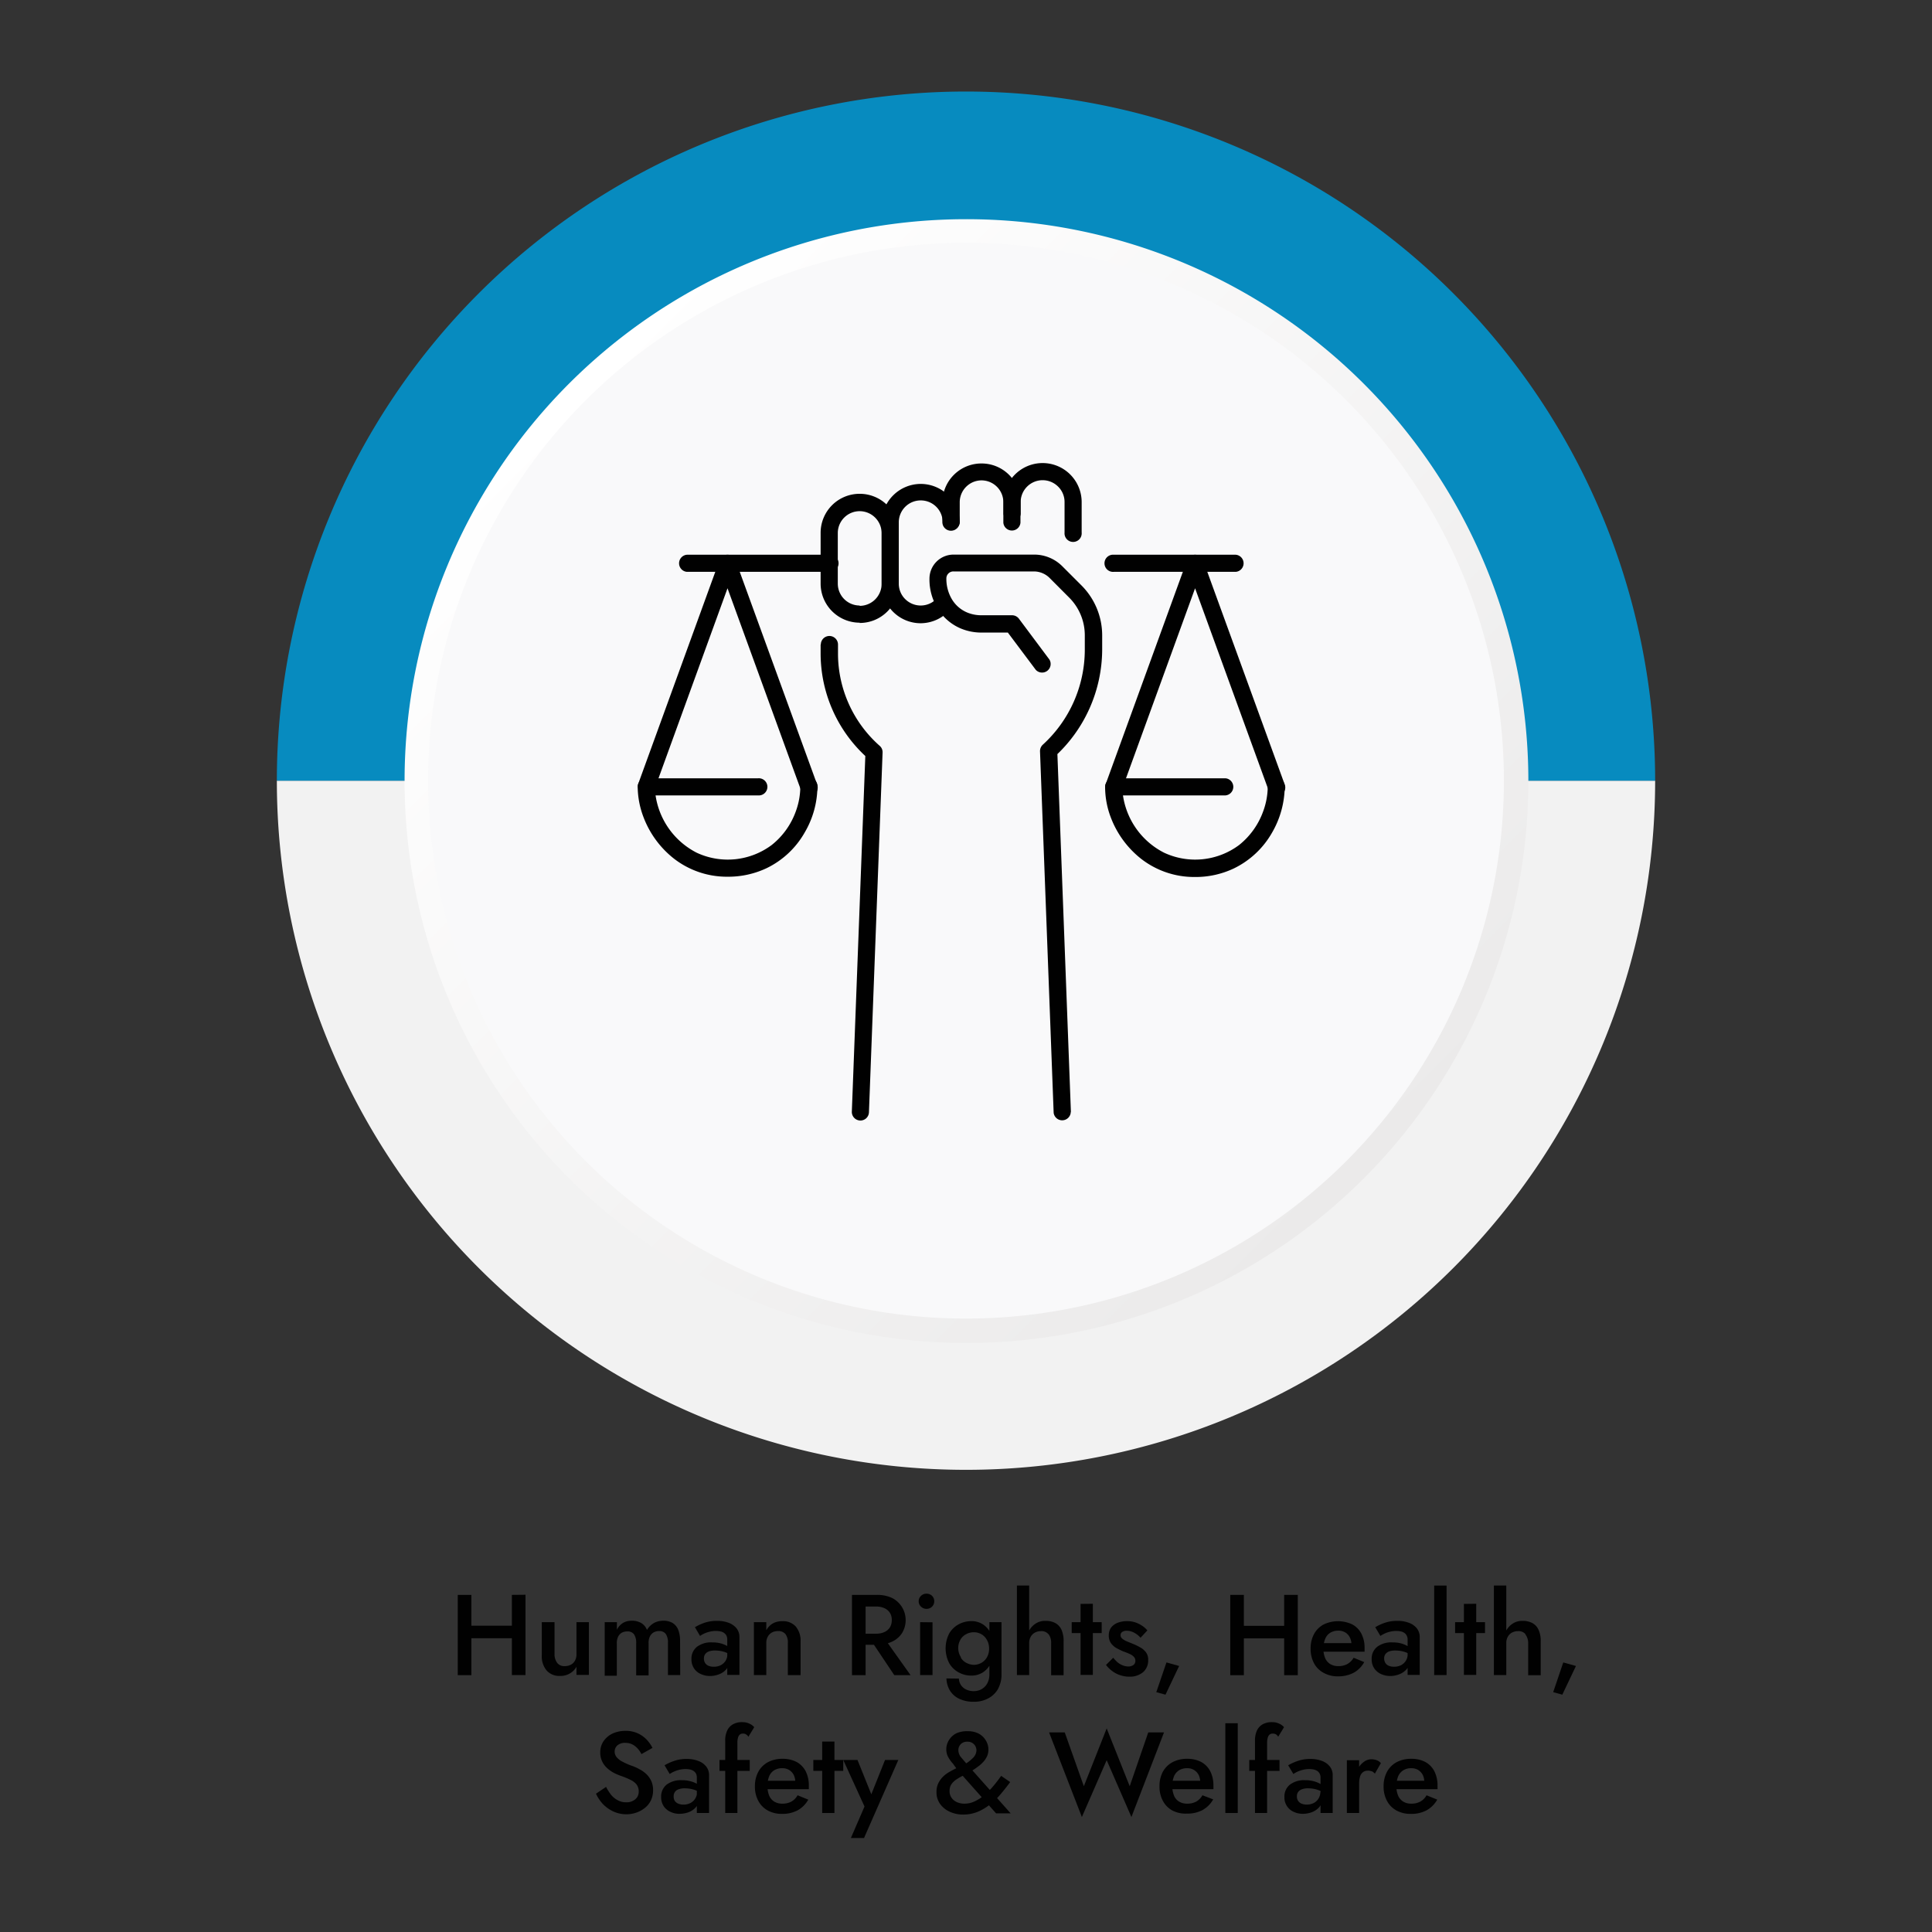 <svg xmlns="http://www.w3.org/2000/svg" xmlns:xlink="http://www.w3.org/1999/xlink" id="Layer_1" data-name="Layer 1" viewBox="0 0 283.46 283.46"><rect x="0" y="0" width="283.46" height="283.46" fill="#333333" stroke="none"/><defs><style>.cls-1{fill:#f2f2f2;}.cls-2{fill:#078bbf;}.cls-3{fill:url(#linear-gradient);}.cls-4{fill:#f9f9fa;}.cls-5{fill:#010101;}</style><linearGradient id="linear-gradient" x1="2651.17" y1="-83.19" x2="2534.68" y2="-199.69" gradientTransform="translate(2734.66 -26.9) rotate(180)" gradientUnits="userSpaceOnUse"><stop offset="0" stop-color="#fff"></stop><stop offset="1" stop-color="#ebeaea"></stop></linearGradient></defs><title>IPS Our Policies MobileArtboard 6</title><path class="cls-1" d="M242.84,114.54a101.11,101.11,0,0,1-202.22,0Z"></path><path class="cls-2" d="M242.84,114.54H40.62a101.11,101.11,0,0,1,202.22,0Z"></path><path class="cls-3" d="M59.36,114.54a82.44,82.44,0,1,0,82.37-82.38A82.37,82.37,0,0,0,59.36,114.54Z"></path><circle class="cls-4" cx="141.73" cy="114.54" r="78.92"></circle><path class="cls-5" d="M120.4,94.57v1.32h0v0a20.57,20.57,0,0,0,7,15.43l.83-.94-1.25-.05-2,52.77a1.26,1.26,0,0,0,1.21,1.3,1.25,1.25,0,0,0,1.3-1.2l2-52.77a1.24,1.24,0,0,0-.42-1,18.07,18.07,0,0,1-6.12-13.55v0h0V94.57a1.26,1.26,0,0,0-2.52,0Z"></path><path class="cls-5" d="M157.12,163.12l-2-53-1.25,0,.84.92a21.37,21.37,0,0,0,7-15.73h0V93.24a10.37,10.37,0,0,0-3-7.31h0l-2.84-2.84h0a5.82,5.82,0,0,0-4.13-1.72h0l0,1.25V81.37H139.9a3.53,3.53,0,0,0-3.53,3.52h0a8.06,8.06,0,0,0,2.13,5.61,7.35,7.35,0,0,0,2.44,1.7,7.85,7.85,0,0,0,3.09.61h3.84l4.1,5.47a1.26,1.26,0,0,0,2-1.51l-4.48-6a1.26,1.26,0,0,0-1-.5H144a5.4,5.4,0,0,1-2.11-.41,4.76,4.76,0,0,1-2.2-1.89,5.84,5.84,0,0,1-.84-3.11h0a1,1,0,0,1,.3-.72,1,1,0,0,1,.72-.3v0h0v0h11.83l0-1v1h0l0-1v1h0v0h0a3.28,3.28,0,0,1,2.34,1h0l2.83,2.84h0a7.82,7.82,0,0,1,2.29,5.54v2.14h0A18.88,18.88,0,0,1,153,109.26a1.29,1.29,0,0,0-.41,1l2,53a1.26,1.26,0,0,0,2.51-.1Z"></path><path class="cls-5" d="M126.13,90.1V88.84a3.21,3.21,0,0,1-3.21-3.2h0V78.16A3.21,3.21,0,0,1,126.13,75h0a3.23,3.23,0,0,1,3.22,3.21h0v7.48h0a3.23,3.23,0,0,1-3.22,3.2h0v2.51h0v0h0a5.72,5.72,0,0,0,5.73-5.71h0V78.16h0a5.72,5.72,0,0,0-5.73-5.71h0a5.72,5.72,0,0,0-5.73,5.72v7.48h0a5.74,5.74,0,0,0,5.73,5.71h0Z"></path><path class="cls-5" d="M137.5,87.74a3.19,3.19,0,0,1-2.42,1.1h0a3.21,3.21,0,0,1-2.27-.94,3.17,3.17,0,0,1-.94-2.26h0v-9a3.21,3.21,0,0,1,3.22-3.22h0a3.21,3.21,0,0,1,3.22,3.22,1.26,1.26,0,0,0,2.51,0A5.74,5.74,0,0,0,135.09,71h0a5.74,5.74,0,0,0-5.73,5.73v9h0a5.72,5.72,0,0,0,5.72,5.71h0a5.73,5.73,0,0,0,4.32-2,1.25,1.25,0,1,0-1.9-1.64Z"></path><path class="cls-5" d="M140.81,76.68v-3A3.21,3.21,0,0,1,144,70.48a3.21,3.21,0,0,1,3.21,3.21v3a1.26,1.26,0,0,0,2.51,0v-3A5.7,5.7,0,0,0,144,68a5.72,5.72,0,0,0-5.73,5.72v3a1.26,1.26,0,0,0,2.51,0Z"></path><path class="cls-5" d="M149.75,75.18V73.67h0a3.22,3.22,0,0,1,5.5-2.27,3.16,3.16,0,0,1,.94,2.27v4.47a1.26,1.26,0,1,0,2.51,0V73.67a5.73,5.73,0,0,0-11.46,0h0v1.51a1.26,1.26,0,1,0,2.51,0Z"></path><path class="cls-5" d="M117.42,115.45a10.67,10.67,0,0,1-.67,3.62,11.07,11.07,0,0,1-3.53,4.91,10.78,10.78,0,0,1-11,1.13,11.29,11.29,0,0,1-6.15-9.66H94.82v1.25h16.4a1.26,1.26,0,1,0,0-2.51H94.82a1.28,1.28,0,0,0-.89.37,1.24,1.24,0,0,0-.37.89,12.81,12.81,0,0,0,.88,4.51,14.06,14.06,0,0,0,4.42,6,12.66,12.66,0,0,0,7.88,2.67,13.15,13.15,0,0,0,5.75-1.26,12.84,12.84,0,0,0,5.58-5.24,13.45,13.45,0,0,0,1.86-6.68,1.26,1.26,0,1,0-2.51,0Z"></path><path class="cls-5" d="M96,115.88l10.74-29.57,10.76,29.57a1.26,1.26,0,1,0,2.36-.86L107.92,82.21a1.26,1.26,0,0,0-2.36,0L93.64,115a1.26,1.26,0,0,0,2.36.86Z"></path><path class="cls-5" d="M100.78,83.9h20.88a1.26,1.26,0,1,0,0-2.51H100.78a1.26,1.26,0,0,0,0,2.51"></path><path class="cls-5" d="M186,115.45a10.69,10.69,0,0,1-.68,3.62,11.12,11.12,0,0,1-3.52,4.91,10.78,10.78,0,0,1-11,1.13,11.24,11.24,0,0,1-6.15-9.66h-1.25v1.25h16.4a1.26,1.26,0,0,0,0-2.51h-16.4a1.26,1.26,0,0,0-.89.37,1.24,1.24,0,0,0-.37.89A12.59,12.59,0,0,0,163,120a14.06,14.06,0,0,0,4.42,6,12.66,12.66,0,0,0,7.88,2.67,13.07,13.07,0,0,0,5.74-1.26,12.92,12.92,0,0,0,5.59-5.24,13.67,13.67,0,0,0,1.86-6.68,1.26,1.26,0,1,0-2.51,0Z"></path><path class="cls-5" d="M164.59,115.88l10.75-29.57,10.76,29.57a1.26,1.26,0,1,0,2.36-.86L176.52,82.21a1.26,1.26,0,0,0-2.36,0L162.24,115a1.25,1.25,0,1,0,2.35.86Z"></path><path class="cls-5" d="M163.42,83.9h17.89a1.26,1.26,0,0,0,0-2.51H163.42a1.26,1.26,0,1,0,0,2.51"></path><path class="cls-5" d="M69.16,234v11.78h-2V234ZM68,238.52h8.4v1.84H68Zm9.1-4.54v11.78h-2V234Z"></path><path class="cls-5" d="M81.77,244a1.3,1.3,0,0,0,1.08.45,1.88,1.88,0,0,0,.91-.21,1.45,1.45,0,0,0,.6-.6,1.84,1.84,0,0,0,.22-.92V238H86.4v7.74H84.58v-1.2a2.54,2.54,0,0,1-1,1,2.68,2.68,0,0,1-1.39.35,2.48,2.48,0,0,1-2-.81,3.22,3.22,0,0,1-.7-2.19V238h1.87v4.71A2.07,2.07,0,0,0,81.77,244Z"></path><path class="cls-5" d="M99.8,245.76H98v-4.71a2.22,2.22,0,0,0-.31-1.31,1.14,1.14,0,0,0-1-.43,1.58,1.58,0,0,0-.8.2,1.47,1.47,0,0,0-.54.59,2.12,2.12,0,0,0-.19,1v4.71H93.34v-4.71a2.3,2.3,0,0,0-.31-1.31,1.16,1.16,0,0,0-1-.43,1.66,1.66,0,0,0-.82.2,1.45,1.45,0,0,0-.53.59,2.27,2.27,0,0,0-.18,1v4.71H88.72V238h1.79v1.12a2.41,2.41,0,0,1,.88-1,2.48,2.48,0,0,1,1.29-.33,2.67,2.67,0,0,1,1.42.35,2,2,0,0,1,.82,1,2.88,2.88,0,0,1,1-1,2.82,2.82,0,0,1,1.4-.35,2.57,2.57,0,0,1,1.38.34,2.09,2.09,0,0,1,.81,1,4.38,4.38,0,0,1,.27,1.63Z"></path><path class="cls-5" d="M103.46,244a1.1,1.1,0,0,0,.51.41,2,2,0,0,0,.75.13,2.24,2.24,0,0,0,1-.21,1.9,1.9,0,0,0,.73-.65,1.85,1.85,0,0,0,.27-1l.27,1a1.79,1.79,0,0,1-.43,1.23,2.55,2.55,0,0,1-1.07.74,3.59,3.59,0,0,1-1.32.25,3.17,3.17,0,0,1-1.35-.29,2.26,2.26,0,0,1-1-.84,2.35,2.35,0,0,1-.37-1.35,2.2,2.2,0,0,1,.79-1.79,3.38,3.38,0,0,1,2.24-.66,4.75,4.75,0,0,1,1.33.16,4.42,4.42,0,0,1,.94.4,2.28,2.28,0,0,1,.52.41v.93a3.57,3.57,0,0,0-1.11-.54,4.6,4.6,0,0,0-1.25-.17,2.58,2.58,0,0,0-.92.14,1.12,1.12,0,0,0-.53.4,1.05,1.05,0,0,0-.18.62A1.15,1.15,0,0,0,103.46,244Zm-1.5-5.26a7.51,7.51,0,0,1,1.35-.63,5.63,5.63,0,0,1,1.91-.3,4.69,4.69,0,0,1,1.7.29,2.72,2.72,0,0,1,1.15.81,2.06,2.06,0,0,1,.42,1.31v5.52H106.7v-5.17a1.31,1.31,0,0,0-.12-.6,1.1,1.1,0,0,0-.35-.39,1.36,1.36,0,0,0-.52-.22,3.34,3.34,0,0,0-.66-.07,3.73,3.73,0,0,0-1,.13,3.81,3.81,0,0,0-.83.3,4.32,4.32,0,0,0-.51.3Z"></path><path class="cls-5" d="M115.24,239.75a1.33,1.33,0,0,0-1.09-.44,1.87,1.87,0,0,0-.9.21,1.53,1.53,0,0,0-.6.61,1.82,1.82,0,0,0-.22.92v4.71h-1.82V238h1.82v1.19a2.57,2.57,0,0,1,.95-1,2.78,2.78,0,0,1,1.39-.33,2.48,2.48,0,0,1,2,.8,3.23,3.23,0,0,1,.69,2.19v4.92h-1.87v-4.71A2,2,0,0,0,115.24,239.75Z"></path><path class="cls-5" d="M127,234v11.78h-2V234Zm-.8,0h2.45a5.13,5.13,0,0,1,2.23.45,3.65,3.65,0,0,1,1.48,5.13,3.44,3.44,0,0,1-1.48,1.28,5,5,0,0,1-2.23.46h-2.45v-1.63h2.37a2.81,2.81,0,0,0,1.19-.24,1.84,1.84,0,0,0,.8-.68,2,2,0,0,0,.28-1.07,1.93,1.93,0,0,0-.28-1.08,1.89,1.89,0,0,0-.8-.67,2.81,2.81,0,0,0-1.19-.24h-2.37Zm3.4,6.16,4,5.62h-2.39l-3.76-5.62Z"></path><path class="cls-5" d="M135.13,234.14a1.16,1.16,0,0,1,.8-.32,1.14,1.14,0,0,1,.82.32,1.07,1.07,0,0,1,.32.8,1.06,1.06,0,0,1-.32.78,1.11,1.11,0,0,1-.82.33,1.13,1.13,0,0,1-.8-.33,1,1,0,0,1-.34-.78A1.05,1.05,0,0,1,135.13,234.14Zm1.69,3.88v7.74H135V238Z"></path><path class="cls-5" d="M139.26,239.67a3.6,3.6,0,0,1,1.39-1.35,3.89,3.89,0,0,1,1.86-.47,3.06,3.06,0,0,1,1.71.48,3.21,3.21,0,0,1,1.16,1.37,5.57,5.57,0,0,1,0,4.29,3.21,3.21,0,0,1-1.16,1.37,3.06,3.06,0,0,1-1.71.48,3.78,3.78,0,0,1-1.86-.47,3.56,3.56,0,0,1-1.39-1.36,4.79,4.79,0,0,1,0-4.34Zm1.43,6.61a1.81,1.81,0,0,0,1.06,1.6,2.57,2.57,0,0,0,1.13.24,2.38,2.38,0,0,0,1.1-.27,2.18,2.18,0,0,0,.85-.83,2.75,2.75,0,0,0,.33-1.43V238h1.78v7.57a4.39,4.39,0,0,1-.56,2.31,3.55,3.55,0,0,1-1.48,1.35,4.35,4.35,0,0,1-2,.45,4.85,4.85,0,0,1-2.15-.43,3.22,3.22,0,0,1-1.37-1.2,3.64,3.64,0,0,1-.52-1.79Zm.26-3.11a2,2,0,0,0,.85.81,2.36,2.36,0,0,0,1.15.28,2.24,2.24,0,0,0,1-.27,2.17,2.17,0,0,0,.84-.81,2.55,2.55,0,0,0,.33-1.33,2.62,2.62,0,0,0-.2-1,2.54,2.54,0,0,0-.51-.76,2.11,2.11,0,0,0-.72-.46,2.16,2.16,0,0,0-.78-.15,2.36,2.36,0,0,0-1.15.28,2.07,2.07,0,0,0-.85.81,2.52,2.52,0,0,0-.32,1.33A2.48,2.48,0,0,0,141,243.17Z"></path><path class="cls-5" d="M151,245.76H149.2V232.63H151Zm2.82-6a1.31,1.31,0,0,0-1.1-.44,1.83,1.83,0,0,0-.89.22,1.62,1.62,0,0,0-.61.61,1.88,1.88,0,0,0-.22.91h-.43a3.92,3.92,0,0,1,.33-1.65,3,3,0,0,1,1-1.17,2.52,2.52,0,0,1,1.49-.43,3,3,0,0,1,1.46.33,2.12,2.12,0,0,1,.9,1,4,4,0,0,1,.3,1.65v5h-1.83v-4.71A2.06,2.06,0,0,0,153.83,239.75Z"></path><path class="cls-5" d="M161.64,238v1.6h-4.4V238Zm-1.3-2.7v10.44h-1.8V235.32Z"></path><path class="cls-5" d="M164,243.92a2.78,2.78,0,0,0,.76.43,2.16,2.16,0,0,0,.78.15,1.23,1.23,0,0,0,.76-.22.73.73,0,0,0,.28-.61.82.82,0,0,0-.22-.58,1.82,1.82,0,0,0-.61-.42,9.34,9.34,0,0,0-.9-.36,10.8,10.8,0,0,1-1-.48,2.58,2.58,0,0,1-.84-.73,1.93,1.93,0,0,1-.33-1.15,1.9,1.9,0,0,1,.36-1.18,2.23,2.23,0,0,1,1-.7,3.81,3.81,0,0,1,1.32-.22,3.87,3.87,0,0,1,1.2.18,4.38,4.38,0,0,1,1,.49,3.48,3.48,0,0,1,.78.69l-1,1.08a3.2,3.2,0,0,0-.93-.74,2.36,2.36,0,0,0-1.11-.29,1.15,1.15,0,0,0-.64.17.55.55,0,0,0-.25.49.64.64,0,0,0,.22.48,2.67,2.67,0,0,0,.61.38l.85.35a8.6,8.6,0,0,1,1.18.56,2.76,2.76,0,0,1,.87.74,1.83,1.83,0,0,1,.32,1.14,2.26,2.26,0,0,1-.74,1.76,3,3,0,0,1-2,.67,4.26,4.26,0,0,1-1.46-.25,3.94,3.94,0,0,1-1.16-.64,4.65,4.65,0,0,1-.83-.83l1.06-1.06A5.42,5.42,0,0,0,164,243.92Z"></path><path class="cls-5" d="M173,244.43,171,248.64l-1.35-.37,1.49-4.36Z"></path><path class="cls-5" d="M182.5,234v11.78h-2V234Zm-1.2,4.54h8.4v1.84h-8.4Zm9.11-4.54v11.78h-2V234Z"></path><path class="cls-5" d="M194.17,245.42a3.43,3.43,0,0,1-1.39-1.41,4.48,4.48,0,0,1-.49-2.12,4.42,4.42,0,0,1,.5-2.14,3.48,3.48,0,0,1,1.41-1.41,4.88,4.88,0,0,1,4.22,0,3.24,3.24,0,0,1,1.32,1.35,4.53,4.53,0,0,1,.47,2.13c0,.09,0,.19,0,.29s0,.17,0,.22h-6.8v-1.25h5.25l-.55.78c0-.07.07-.16.11-.28a1,1,0,0,0,.06-.29,2.27,2.27,0,0,0-.25-1.08,1.77,1.77,0,0,0-.67-.71,1.93,1.93,0,0,0-1-.25,2.2,2.2,0,0,0-1.18.3,1.85,1.85,0,0,0-.74.88,3.61,3.61,0,0,0-.27,1.41,3.51,3.51,0,0,0,.25,1.42,1.89,1.89,0,0,0,.75.89,2.27,2.27,0,0,0,1.2.3,2.68,2.68,0,0,0,1.3-.3,2.44,2.44,0,0,0,.93-.93l1.56.64a4,4,0,0,1-1.56,1.57,4.86,4.86,0,0,1-2.31.52A4.14,4.14,0,0,1,194.17,245.42Z"></path><path class="cls-5" d="M203.27,244a1.1,1.1,0,0,0,.51.41,2,2,0,0,0,.75.13,2.31,2.31,0,0,0,1-.21,1.87,1.87,0,0,0,.72-.65,1.77,1.77,0,0,0,.28-1l.27,1a1.79,1.79,0,0,1-.43,1.23,2.65,2.65,0,0,1-1.08.74,3.56,3.56,0,0,1-1.32.25,3.24,3.24,0,0,1-1.35-.29,2.38,2.38,0,0,1-1-.84,2.35,2.35,0,0,1-.37-1.35,2.2,2.2,0,0,1,.79-1.79,3.4,3.4,0,0,1,2.24-.66,4.82,4.82,0,0,1,1.34.16,4.32,4.32,0,0,1,.93.4,2.07,2.07,0,0,1,.52.41v.93a3.37,3.37,0,0,0-1.11-.54,4.53,4.53,0,0,0-1.24-.17,2.68,2.68,0,0,0-.93.14,1.22,1.22,0,0,0-.53.4,1.05,1.05,0,0,0-.18.62A1.23,1.23,0,0,0,203.27,244Zm-1.5-5.26a7.64,7.64,0,0,1,1.36-.63,5.59,5.59,0,0,1,1.91-.3,4.64,4.64,0,0,1,1.69.29,2.66,2.66,0,0,1,1.15.81,2.06,2.06,0,0,1,.42,1.31v5.52h-1.78v-5.17a1.19,1.19,0,0,0-.13-.6,1.07,1.07,0,0,0-.34-.39,1.43,1.43,0,0,0-.52-.22,3.51,3.51,0,0,0-.66-.07,3.75,3.75,0,0,0-1,.13,3.71,3.71,0,0,0-.82.3,4.64,4.64,0,0,0-.52.3Z"></path><path class="cls-5" d="M212.24,232.63v13.13h-1.82V232.63Z"></path><path class="cls-5" d="M217.88,238v1.6h-4.39V238Zm-1.29-2.7v10.44h-1.81V235.32Z"></path><path class="cls-5" d="M221,245.76h-1.82V232.63H221Zm2.82-6a1.33,1.33,0,0,0-1.11-.44,1.86,1.86,0,0,0-.89.22,1.53,1.53,0,0,0-.6.61,1.78,1.78,0,0,0-.22.91h-.44a3.77,3.77,0,0,1,.34-1.65,2.88,2.88,0,0,1,1-1.17,2.5,2.5,0,0,1,1.49-.43,3,3,0,0,1,1.45.33,2.12,2.12,0,0,1,.9,1,3.83,3.83,0,0,1,.31,1.65v5h-1.84v-4.71A2.06,2.06,0,0,0,223.77,239.75Z"></path><path class="cls-5" d="M231.22,244.43l-2,4.21-1.34-.37,1.48-4.36Z"></path><path class="cls-5" d="M89.68,263.36a3.16,3.16,0,0,0,1,.79,2.54,2.54,0,0,0,1.21.28,2,2,0,0,0,1.32-.44,1.44,1.44,0,0,0,.5-1.13,1.66,1.66,0,0,0-.32-1.05,2.56,2.56,0,0,0-.88-.67,12.06,12.06,0,0,0-1.31-.55,9,9,0,0,1-1-.41,4.73,4.73,0,0,1-1-.66,3.18,3.18,0,0,1-.81-1,2.94,2.94,0,0,1-.32-1.41,2.85,2.85,0,0,1,.49-1.66,3.35,3.35,0,0,1,1.32-1.11,4.44,4.44,0,0,1,1.89-.39,4.11,4.11,0,0,1,1.82.37,4.22,4.22,0,0,1,1.31.94,5,5,0,0,1,.83,1.19l-1.62.91a3.62,3.62,0,0,0-.55-.81,2.67,2.67,0,0,0-.78-.61,2.31,2.31,0,0,0-1-.23,1.69,1.69,0,0,0-1.21.38,1.2,1.2,0,0,0-.39.89,1.27,1.27,0,0,0,.28.81,2.56,2.56,0,0,0,.87.68,9.66,9.66,0,0,0,1.53.66,6.91,6.91,0,0,1,1,.47,4.21,4.21,0,0,1,1,.72,3.4,3.4,0,0,1,.7,1,3.28,3.28,0,0,1,.26,1.35,3.38,3.38,0,0,1-.32,1.48,3.15,3.15,0,0,1-.88,1.1,4.12,4.12,0,0,1-1.25.69,4.53,4.53,0,0,1-3.39-.17,5.1,5.1,0,0,1-1.54-1.1,6,6,0,0,1-1-1.5l1.48-1A7.37,7.37,0,0,0,89.68,263.36Z"></path><path class="cls-5" d="M99,264.22a1.18,1.18,0,0,0,.52.41,2,2,0,0,0,.75.14,2.27,2.27,0,0,0,1-.22,1.74,1.74,0,0,0,.72-.65,1.77,1.77,0,0,0,.28-1l.27,1a1.84,1.84,0,0,1-.43,1.24,2.64,2.64,0,0,1-1.07.74,3.85,3.85,0,0,1-1.33.24,3,3,0,0,1-1.34-.29,2.35,2.35,0,0,1-1-.84,2.42,2.42,0,0,1-.37-1.34,2.26,2.26,0,0,1,.79-1.8,3.42,3.42,0,0,1,2.24-.66,4.41,4.41,0,0,1,1.34.17,4,4,0,0,1,.94.39,2.28,2.28,0,0,1,.52.41v.93a3.57,3.57,0,0,0-1.11-.54,4.66,4.66,0,0,0-1.25-.17,2.35,2.35,0,0,0-.92.15,1,1,0,0,0-.53.39,1.07,1.07,0,0,0-.18.63A1.21,1.21,0,0,0,99,264.22ZM97.5,259a7.24,7.24,0,0,1,1.35-.62,5.39,5.39,0,0,1,1.91-.31,4.64,4.64,0,0,1,1.69.29,2.63,2.63,0,0,1,1.16.82,2,2,0,0,1,.42,1.3V266h-1.79v-5.17a1.34,1.34,0,0,0-.12-.6,1.1,1.1,0,0,0-.35-.39,1.54,1.54,0,0,0-.52-.22,3.34,3.34,0,0,0-.66-.07,4.19,4.19,0,0,0-1,.13,5.1,5.1,0,0,0-.82.3,4.32,4.32,0,0,0-.51.3Z"></path><path class="cls-5" d="M110,258.22v1.6h-4.44v-1.6Zm-.58-3.79a1.06,1.06,0,0,0-.43-.08.69.69,0,0,0-.43.13.9.9,0,0,0-.27.44,2.45,2.45,0,0,0-.1.79V266h-1.79v-10.6a3.36,3.36,0,0,1,.3-1.51,2,2,0,0,1,.85-.91,2.71,2.71,0,0,1,1.36-.31,2.34,2.34,0,0,1,.79.12,2.61,2.61,0,0,1,.58.28,2.2,2.2,0,0,1,.38.34l-.86,1.41A.83.83,0,0,0,109.37,254.43Z"></path><path class="cls-5" d="M112.64,265.63a3.52,3.52,0,0,1-1.39-1.42,4.37,4.37,0,0,1-.49-2.12,4.42,4.42,0,0,1,.5-2.14,3.49,3.49,0,0,1,1.4-1.4,4.42,4.42,0,0,1,2.14-.5,4.33,4.33,0,0,1,2.09.47,3.27,3.27,0,0,1,1.32,1.36,4.53,4.53,0,0,1,.46,2.13v.28a2,2,0,0,1,0,.22h-6.8v-1.24h5.25l-.55.77c0-.07.07-.16.11-.28a1.26,1.26,0,0,0,0-.29,2.27,2.27,0,0,0-.24-1.08,1.83,1.83,0,0,0-.67-.71,1.93,1.93,0,0,0-1-.25,2.18,2.18,0,0,0-1.18.3,1.88,1.88,0,0,0-.74.88,4,4,0,0,0,0,2.84,1.91,1.91,0,0,0,.75.88,2.27,2.27,0,0,0,1.2.3,2.68,2.68,0,0,0,1.3-.3,2.35,2.35,0,0,0,.92-.93l1.57.64a4,4,0,0,1-1.57,1.57,4.71,4.71,0,0,1-2.3.52A4.24,4.24,0,0,1,112.64,265.63Z"></path><path class="cls-5" d="M123.72,258.22v1.6h-4.39v-1.6Zm-1.29-2.7V266h-1.8V255.52Z"></path><path class="cls-5" d="M126.77,269.67h-1.93l2-4.62-3.12-6.83h2.09l2.47,6.13-.86-.05,2.43-6.08h1.95Z"></path><path class="cls-5" d="M139.83,258.78a4.72,4.72,0,0,1-.69-.95,2.26,2.26,0,0,1-.3-1.14,2.49,2.49,0,0,1,.4-1.4,2.66,2.66,0,0,1,1.11-1A3.79,3.79,0,0,1,142,254a3.31,3.31,0,0,1,1.66.39,2.71,2.71,0,0,1,1,1,2.57,2.57,0,0,1,.36,1.32,2.31,2.31,0,0,1-.18.91,3,3,0,0,1-.51.81,5,5,0,0,1-.82.75c-.33.25-.71.5-1.13.76s-.63.37-1,.54a7.92,7.92,0,0,0-1,.56,2.78,2.78,0,0,0-.77.71,1.73,1.73,0,0,0-.29,1,1.67,1.67,0,0,0,.28,1,1.85,1.85,0,0,0,.78.65,2.65,2.65,0,0,0,1.13.23,3.41,3.41,0,0,0,1.49-.34,5.94,5.94,0,0,0,1.4-.9,10.64,10.64,0,0,0,1.3-1.3c.41-.48.81-1,1.19-1.54l1.32.91c-.42.58-.87,1.14-1.34,1.71a11.26,11.26,0,0,1-1.56,1.53,7.46,7.46,0,0,1-1.83,1.11,5.57,5.57,0,0,1-2.18.42,4.62,4.62,0,0,1-1.92-.4,3.49,3.49,0,0,1-1.43-1.13,2.89,2.89,0,0,1-.55-1.77,2.86,2.86,0,0,1,.28-1.32,3.66,3.66,0,0,1,.74-1,4.67,4.67,0,0,1,1-.71c.35-.2.69-.37,1-.52l.85-.38a5.82,5.82,0,0,0,1.47-1.07,1.64,1.64,0,0,0,.52-1.09,1.25,1.25,0,0,0-.61-1.12,1.28,1.28,0,0,0-.7-.18,1.31,1.31,0,0,0-1,.37,1.25,1.25,0,0,0-.34.91,1.66,1.66,0,0,0,.44,1.06l1,1.17,6.23,7h-2.14l-5.67-6.38Z"></path><path class="cls-5" d="M168.47,254.18h2.31L166,266.59l-3.63-8.34-3.64,8.34-4.81-12.41h2.3l2.8,7.89,3.35-8.48,3.38,8.48Z"></path><path class="cls-5" d="M172,265.63a3.46,3.46,0,0,1-1.39-1.42,4.37,4.37,0,0,1-.49-2.12,4.42,4.42,0,0,1,.49-2.14,3.52,3.52,0,0,1,1.41-1.4,4.42,4.42,0,0,1,2.14-.5,4.36,4.36,0,0,1,2.09.47,3.27,3.27,0,0,1,1.32,1.36,4.53,4.53,0,0,1,.46,2.13,2.72,2.72,0,0,1,0,.28,1,1,0,0,1,0,.22h-6.8v-1.24h5.25l-.56.77a1.63,1.63,0,0,0,.11-.28.93.93,0,0,0,.06-.29,2.27,2.27,0,0,0-.24-1.08,1.86,1.86,0,0,0-.68-.71,1.9,1.9,0,0,0-1-.25,2.23,2.23,0,0,0-1.18.3,2,2,0,0,0-.74.88,3.94,3.94,0,0,0,0,2.84,1.8,1.8,0,0,0,.75.88,2.27,2.27,0,0,0,1.2.3,2.74,2.74,0,0,0,1.3-.3,2.42,2.42,0,0,0,.92-.93L178,264a4.08,4.08,0,0,1-1.57,1.57,4.75,4.75,0,0,1-2.31.52A4.23,4.23,0,0,1,172,265.63Z"></path><path class="cls-5" d="M181.6,252.83V266h-1.82V252.83Z"></path><path class="cls-5" d="M187.73,258.22v1.6h-4.44v-1.6Zm-.58-3.79a1.06,1.06,0,0,0-.43-.08.69.69,0,0,0-.43.13.91.91,0,0,0-.28.44,2.76,2.76,0,0,0-.1.79V266h-1.78v-10.6a3.5,3.5,0,0,1,.29-1.51,2.08,2.08,0,0,1,.85-.91,2.75,2.75,0,0,1,1.37-.31,2.39,2.39,0,0,1,.79.12,2.61,2.61,0,0,1,.58.28,2.2,2.2,0,0,1,.38.34l-.86,1.41A.83.83,0,0,0,187.15,254.43Z"></path><path class="cls-5" d="M190.46,264.22a1.1,1.1,0,0,0,.51.41,2,2,0,0,0,.75.14,2.32,2.32,0,0,0,1-.22,1.81,1.81,0,0,0,1-1.65l.27,1a1.89,1.89,0,0,1-.43,1.24,2.75,2.75,0,0,1-1.08.74,3.76,3.76,0,0,1-1.32.24,3.09,3.09,0,0,1-1.35-.29,2.28,2.28,0,0,1-1.36-2.18,2.22,2.22,0,0,1,.79-1.8,3.4,3.4,0,0,1,2.24-.66,4.5,4.5,0,0,1,1.34.17,4.07,4.07,0,0,1,.93.39,2.07,2.07,0,0,1,.52.41v.93a3.57,3.57,0,0,0-1.11-.54,4.58,4.58,0,0,0-1.24-.17,2.41,2.41,0,0,0-.93.15,1.09,1.09,0,0,0-.53.39,1.07,1.07,0,0,0-.18.63A1.14,1.14,0,0,0,190.46,264.22ZM189,259a7.9,7.9,0,0,1,1.35-.62,5.45,5.45,0,0,1,1.92-.31,4.64,4.64,0,0,1,1.69.29,2.6,2.6,0,0,1,1.15.82,2,2,0,0,1,.42,1.3V266h-1.78v-5.17a1.21,1.21,0,0,0-.13-.6,1.07,1.07,0,0,0-.34-.39,1.6,1.6,0,0,0-.53-.22,3.32,3.32,0,0,0-.65-.07,4.19,4.19,0,0,0-1,.13,5.24,5.24,0,0,0-.83.3,4.32,4.32,0,0,0-.51.3Z"></path><path class="cls-5" d="M199.41,266h-1.8v-7.74h1.8Zm1.84-6.11a1.31,1.31,0,0,0-.56-.1,1.12,1.12,0,0,0-.74.24,1.25,1.25,0,0,0-.41.64,3.5,3.5,0,0,0-.13,1l-.6-.35a3.7,3.7,0,0,1,.34-1.64,3,3,0,0,1,.9-1.14,1.82,1.82,0,0,1,1.13-.42,2.26,2.26,0,0,1,.79.13,1.32,1.32,0,0,1,.63.44l-.88,1.53A2.6,2.6,0,0,0,201.25,259.85Z"></path><path class="cls-5" d="M204.88,265.63a3.46,3.46,0,0,1-1.39-1.42,4.37,4.37,0,0,1-.49-2.12,4.42,4.42,0,0,1,.5-2.14,3.49,3.49,0,0,1,1.4-1.4,4.42,4.42,0,0,1,2.14-.5,4.33,4.33,0,0,1,2.09.47,3.27,3.27,0,0,1,1.32,1.36,4.53,4.53,0,0,1,.46,2.13,2.72,2.72,0,0,1,0,.28,1,1,0,0,1,0,.22h-6.8v-1.24h5.25l-.56.77a1.63,1.63,0,0,0,.11-.28.93.93,0,0,0,.06-.29,2.27,2.27,0,0,0-.24-1.08,1.83,1.83,0,0,0-.67-.71,1.94,1.94,0,0,0-1-.25,2.17,2.17,0,0,0-1.17.3,2,2,0,0,0-.75.88,4,4,0,0,0-.27,1.41,3.58,3.58,0,0,0,.26,1.43,1.91,1.91,0,0,0,.75.88,2.27,2.27,0,0,0,1.2.3,2.71,2.71,0,0,0,1.3-.3,2.35,2.35,0,0,0,.92-.93l1.57.64a4.08,4.08,0,0,1-1.57,1.57,4.74,4.74,0,0,1-2.3.52A4.24,4.24,0,0,1,204.88,265.63Z"></path></svg>